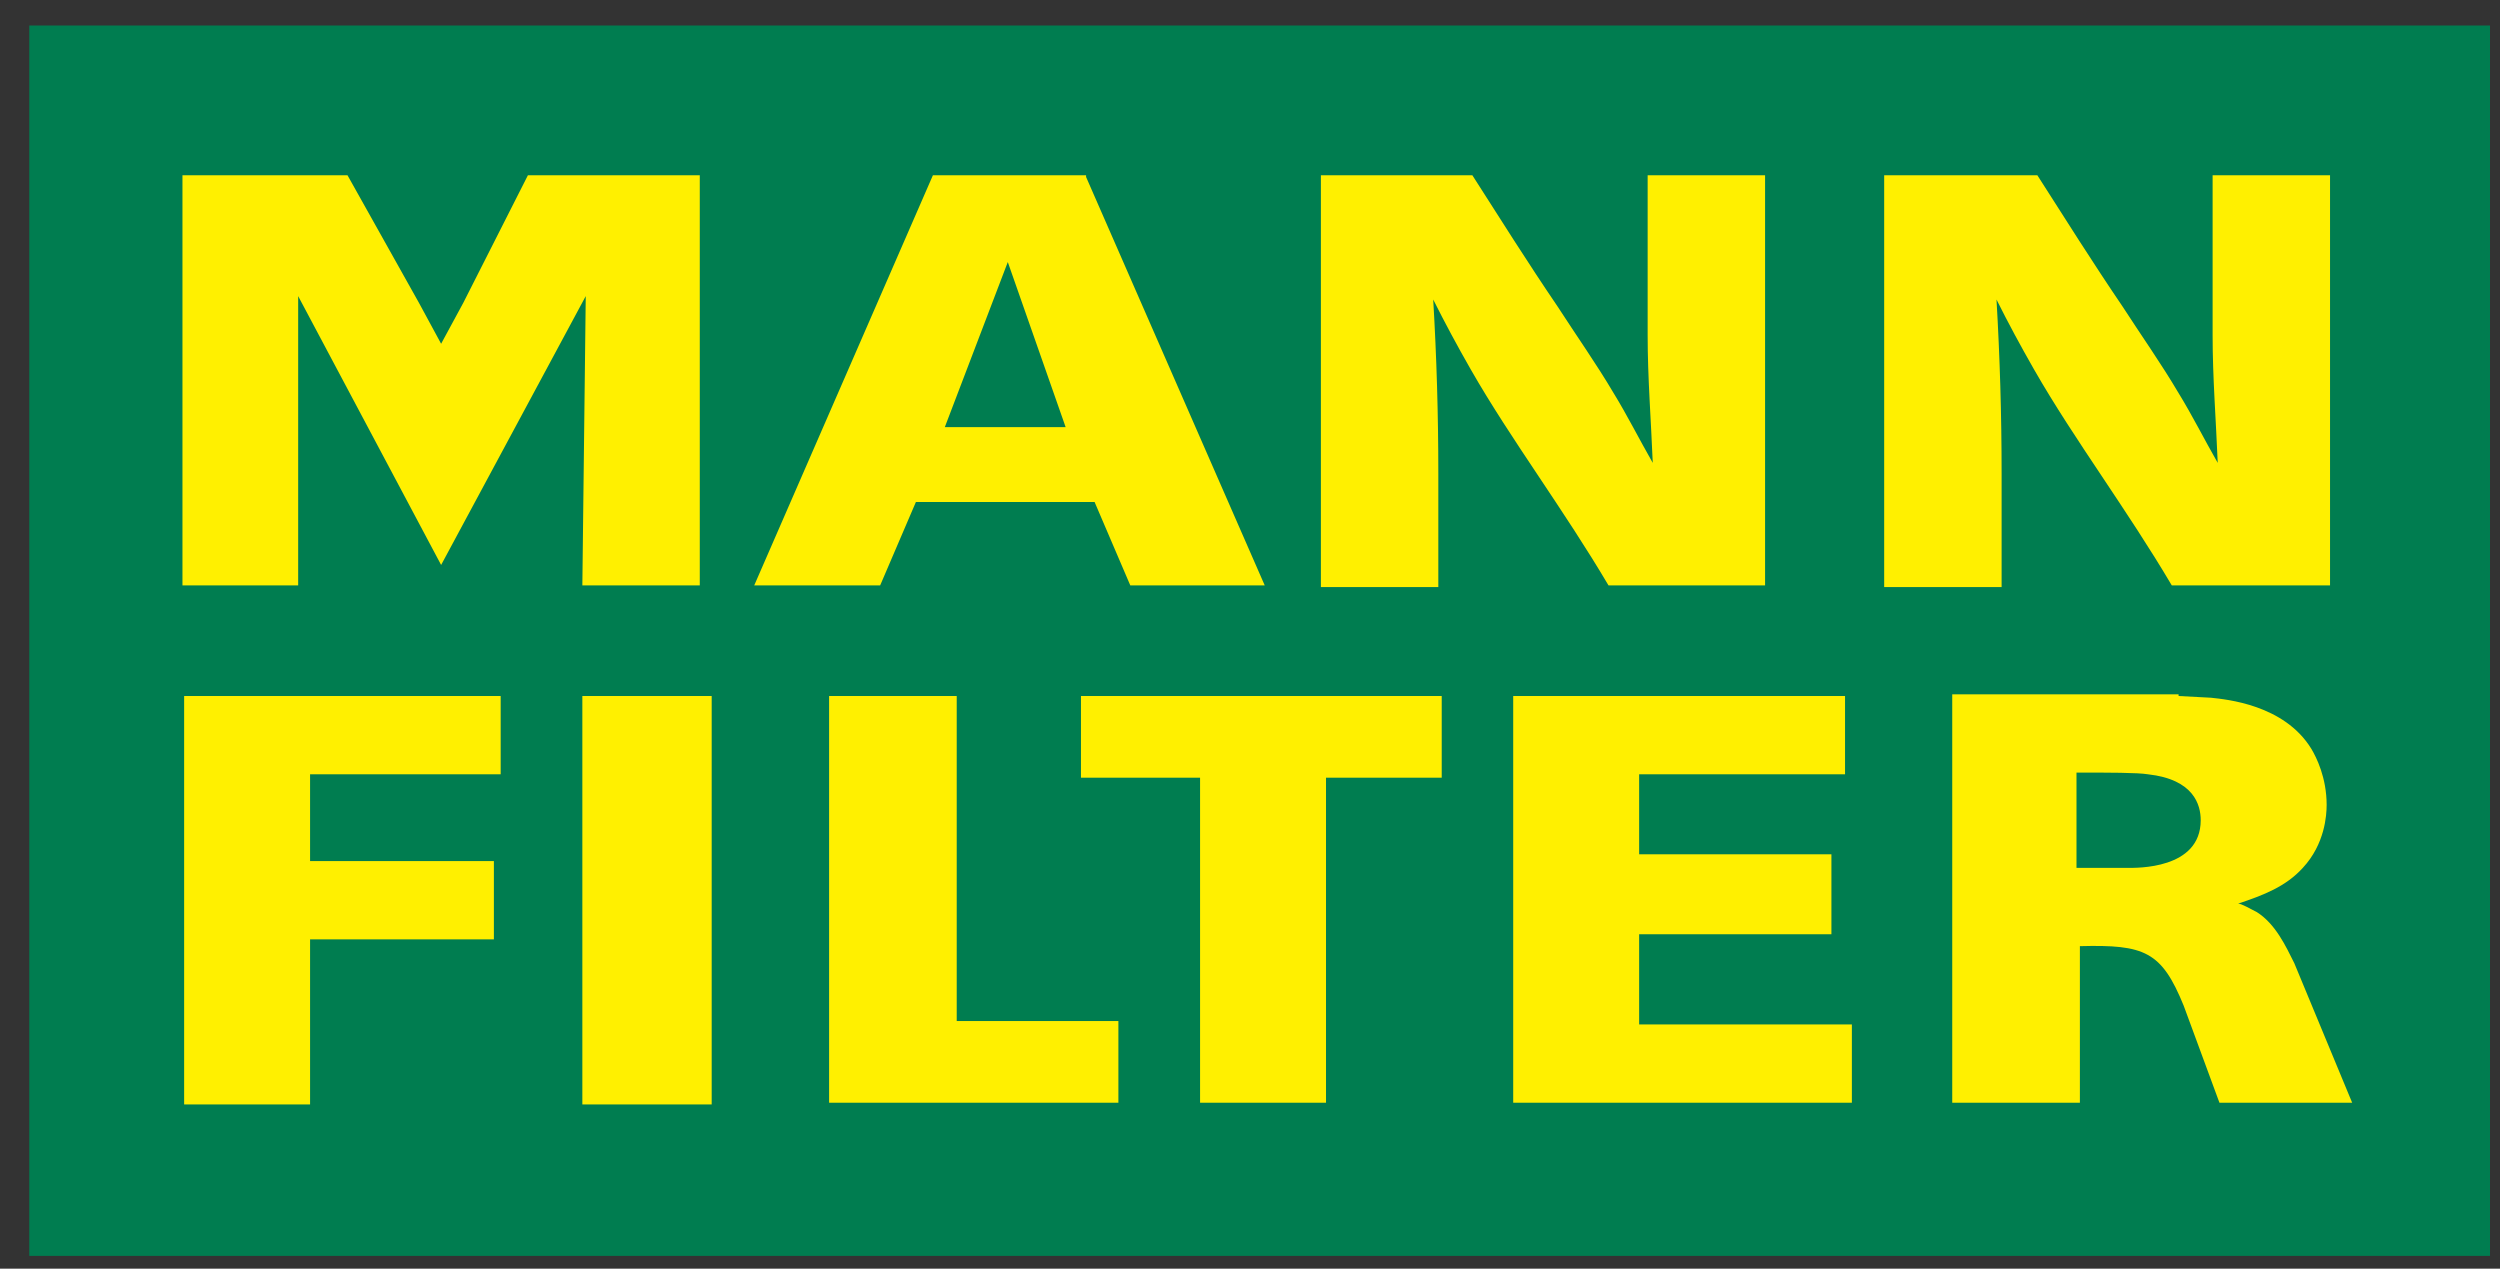 <svg width="67" height="34" viewBox="0 0 67 34" fill="none" xmlns="http://www.w3.org/2000/svg">
<rect x="0" y="0" width="67" height="34" fill="#333333" stroke="none"/>
<path d="M66.732 0.684H0.785V33.658H66.732V0.684Z" fill="#007D50"/>
<path d="M7.991 15.689H4.89V4.697H9.313L11.229 8.118L11.822 9.213L12.415 8.118L14.148 4.697H18.754V15.689H15.607L15.698 7.936L11.822 15.141L7.991 7.936C7.991 8.574 7.991 15.689 7.991 15.689Z" fill="#FFF000"/>
<path d="M39.459 4.697C40.189 5.838 40.964 7.069 41.74 8.209C42.241 8.985 42.788 9.76 43.245 10.535C43.609 11.128 43.929 11.767 44.294 12.405C44.248 11.265 44.157 10.125 44.157 8.985C44.157 7.571 44.157 6.111 44.157 4.697H47.304V15.689H43.108C42.515 14.685 41.876 13.728 41.238 12.77C40.599 11.812 39.961 10.854 39.414 9.897C39.049 9.258 38.73 8.665 38.41 8.027C38.502 9.577 38.547 11.128 38.547 12.679V15.734H35.4V4.697H39.459Z" fill="#FFF000"/>
<path d="M54.601 4.697C55.33 5.838 56.106 7.069 56.881 8.209C57.383 8.985 57.93 9.76 58.386 10.535C58.751 11.128 59.07 11.767 59.435 12.405C59.389 11.265 59.298 10.125 59.298 8.985C59.298 7.571 59.298 6.111 59.298 4.697H62.445V15.689H58.204C57.611 14.685 56.972 13.728 56.334 12.77C55.695 11.812 55.057 10.854 54.51 9.897C54.145 9.258 53.825 8.665 53.506 8.027C53.597 9.577 53.643 11.128 53.643 12.679V15.734H50.496V4.697H54.601Z" fill="#FFF000"/>
<path d="M13.418 18.653V20.751H8.31V23.077H13.236V25.175H8.31V29.599H4.935V18.653H13.418Z" fill="#FFF000"/>
<path d="M19.073 18.653H15.607V29.599H19.073V18.653Z" fill="#FFF000"/>
<path d="M25.64 18.653V27.364H29.973V29.553H22.22V18.653H25.64Z" fill="#FFF000"/>
<path d="M38.638 18.653V20.842H35.537V29.553H32.162V20.842H28.97V18.653H38.638Z" fill="#FFF000"/>
<path d="M49.447 18.653V20.751H43.929V22.895H49.082V25.038H43.929V27.455H49.63V29.553H40.554V18.653H49.447Z" fill="#FFF000"/>
<path d="M58.386 18.653L59.252 18.699C59.663 18.744 61.214 18.881 61.943 20.067C62.08 20.295 62.354 20.842 62.354 21.572C62.354 21.846 62.308 22.621 61.715 23.259C61.259 23.761 60.666 23.989 59.982 24.217C60.073 24.217 60.301 24.354 60.484 24.445C60.986 24.764 61.259 25.357 61.487 25.813L63.038 29.553H59.481L58.523 26.953C57.93 25.494 57.474 25.312 55.741 25.357V29.553H52.32V18.608H58.386V18.653ZM55.65 23.259C56.106 23.259 56.562 23.259 57.018 23.259C57.246 23.259 58.979 23.305 58.979 21.982C58.979 21.572 58.797 20.888 57.565 20.751C57.291 20.705 56.516 20.705 55.65 20.705V23.259Z" fill="#FFF000"/>
<path d="M29.107 4.743L33.895 15.689H30.292L29.335 13.454H24.546L23.588 15.689H20.213L25.002 4.697H29.107V4.743ZM25.321 11.447H28.559L27.009 7.023L25.321 11.447Z" fill="#FFF000"/>
</svg>
